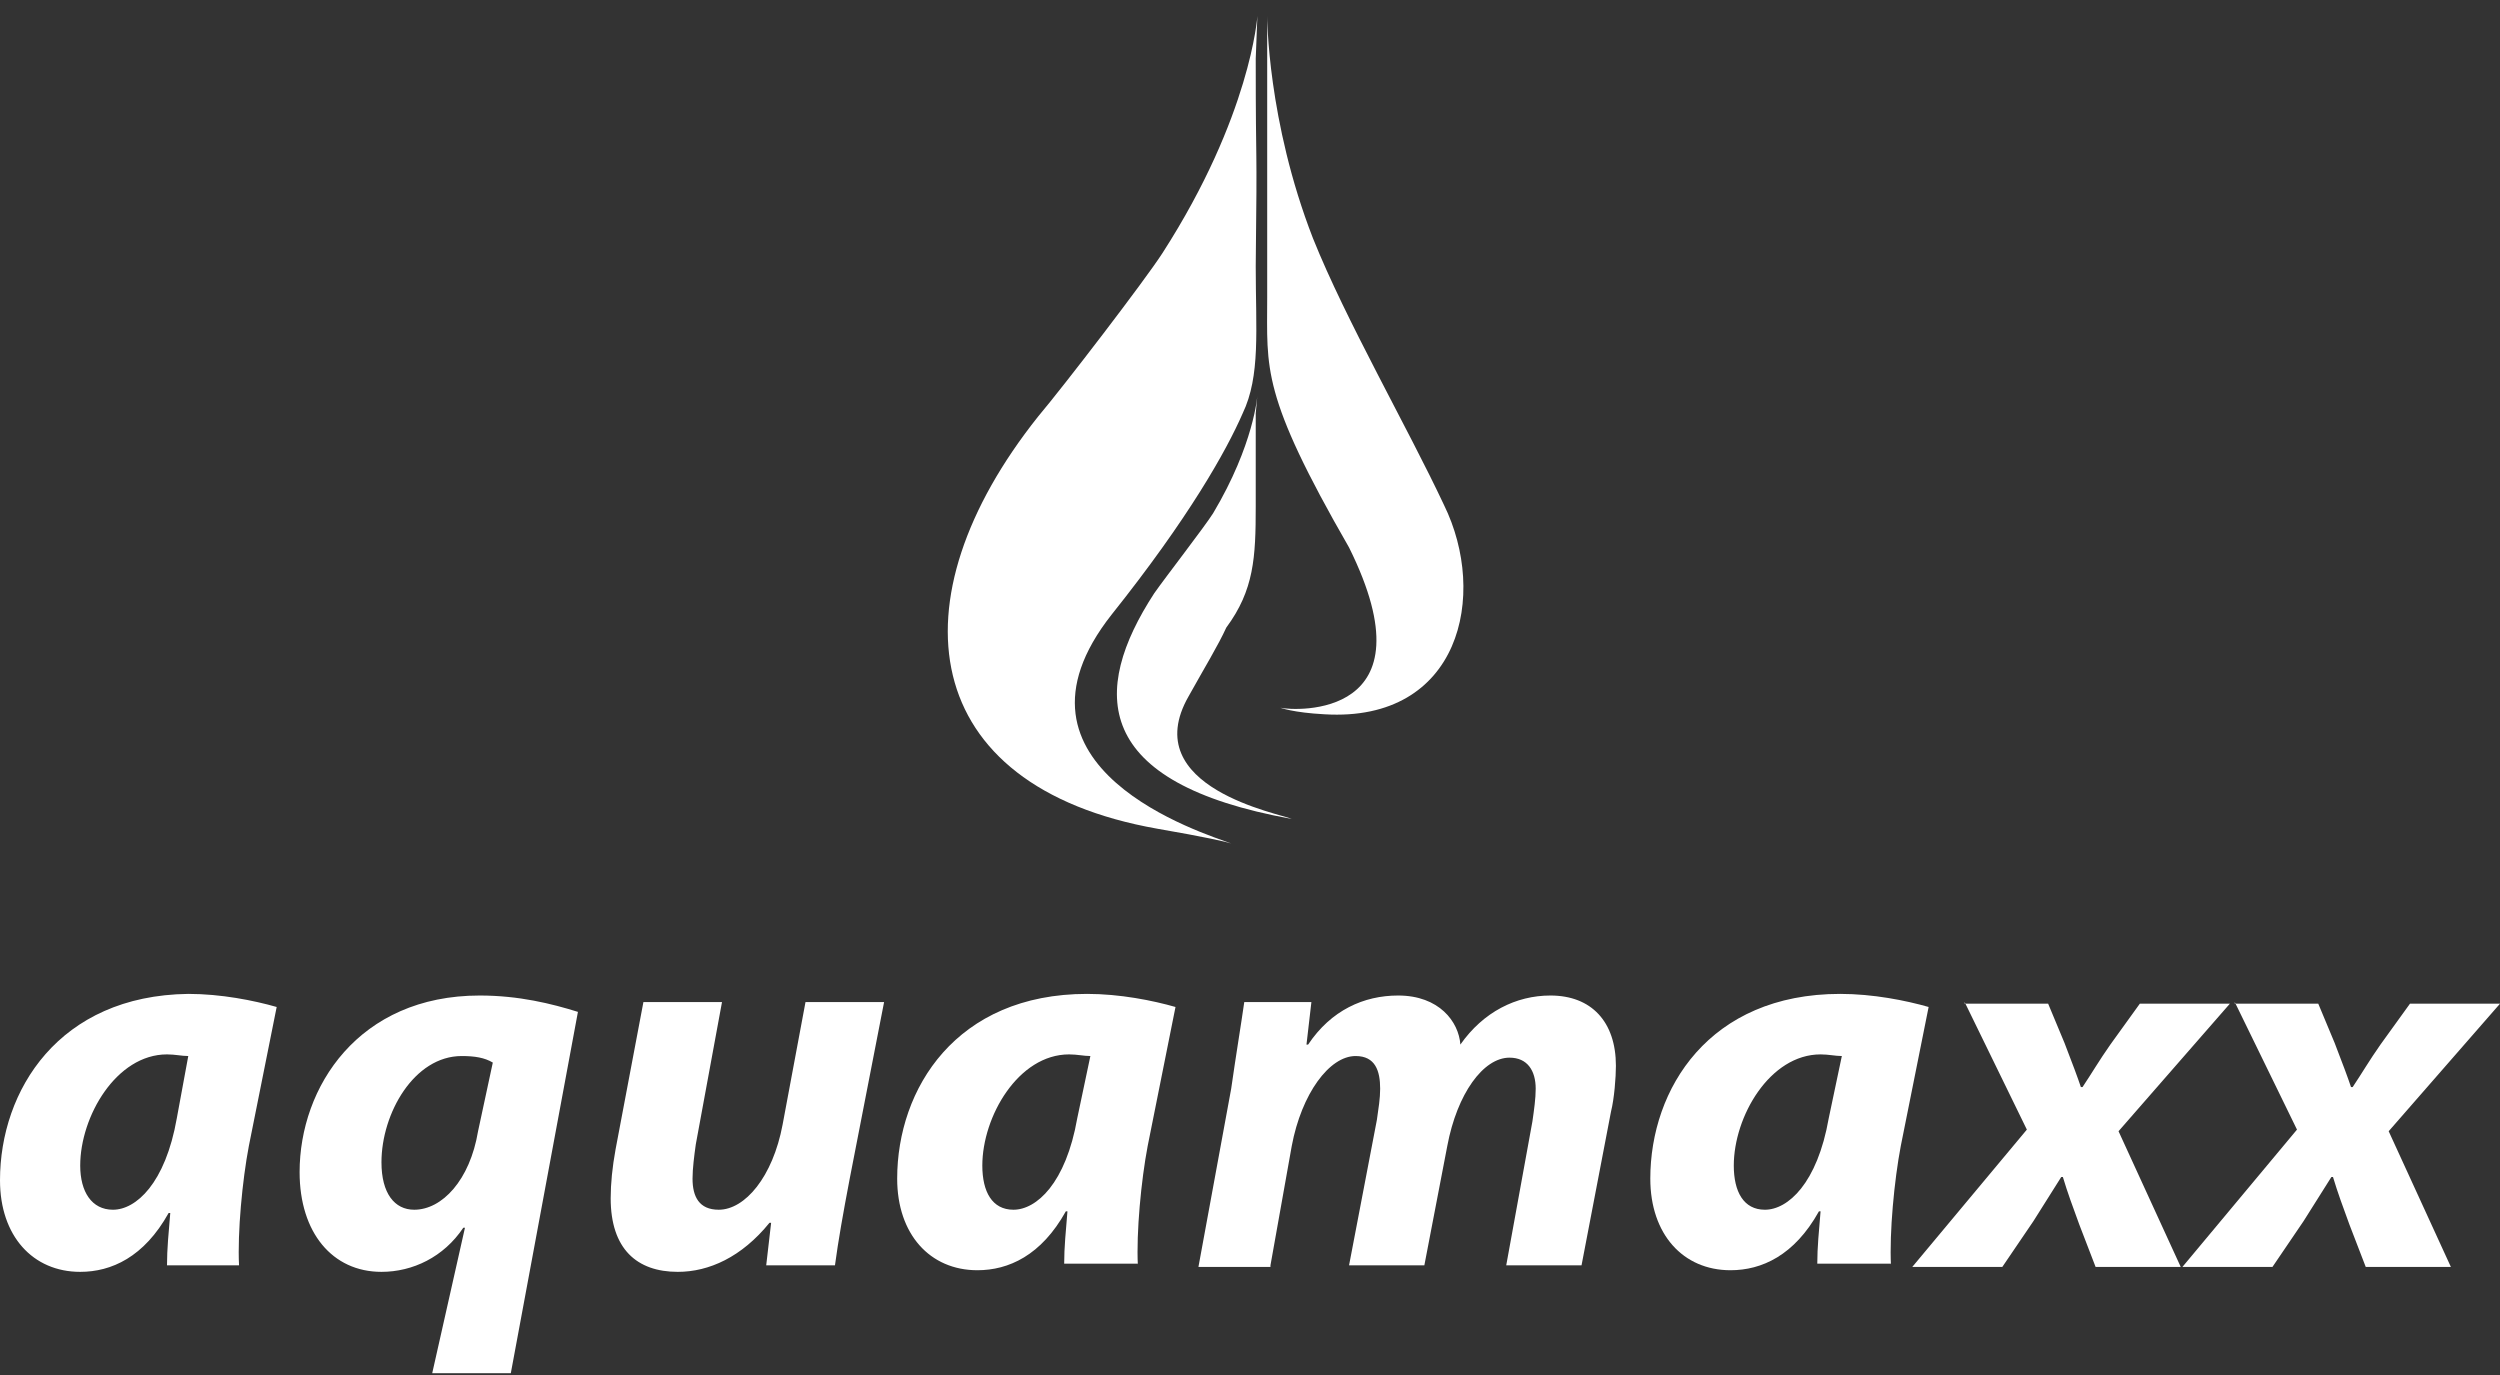 <svg xmlns="http://www.w3.org/2000/svg" width="140" height="77" viewBox="0 0 140 77" fill="none"><rect x="0" y="0" width="140" height="77" fill="#333333" stroke="none"/><path d="M60.327 62.617C59.686 66.28 58.035 67.745 56.752 67.745C55.56 67.745 55.01 66.737 55.01 65.272C55.01 62.525 57.027 59.046 59.869 59.046C60.327 59.046 60.694 59.138 61.061 59.138L60.327 62.617ZM63.72 70.858C63.628 69.027 63.903 66.097 64.27 64.174L65.828 56.391C64.545 56.024 62.711 55.658 60.877 55.658C53.543 55.658 50.242 60.969 50.242 66.005C50.242 69.118 52.076 71.133 54.735 71.133C56.477 71.133 58.31 70.309 59.686 67.836H59.777C59.686 68.935 59.594 69.851 59.594 70.766H63.72V70.858ZM45.108 56.116L43.825 62.983C43.274 65.913 41.716 67.745 40.249 67.745C39.149 67.745 38.782 67.012 38.782 66.005C38.782 65.456 38.874 64.723 38.965 64.082L40.432 56.116H36.031L34.473 64.357C34.289 65.364 34.198 66.28 34.198 67.104C34.198 69.942 35.665 71.224 37.957 71.224C39.699 71.224 41.532 70.4 43.091 68.477H43.183L42.908 70.858H46.758C46.942 69.484 47.217 67.928 47.584 66.005L49.509 56.116H45.108ZM26.771 63.349C26.313 66.097 24.754 67.745 23.196 67.745C22.096 67.745 21.362 66.829 21.362 65.089C21.362 62.342 23.196 59.138 25.855 59.138C26.588 59.138 27.138 59.229 27.597 59.504L26.771 63.349ZM28.605 76.901L32.364 56.665C30.897 56.207 29.064 55.749 26.863 55.749C20.079 55.749 16.778 60.877 16.778 65.639C16.778 69.027 18.612 71.224 21.362 71.224C23.104 71.224 24.846 70.4 25.946 68.752H26.038L24.204 76.901H28.605ZM9.902 62.617C9.26 66.28 7.61 67.745 6.326 67.745C5.134 67.745 4.492 66.737 4.492 65.272C4.492 62.525 6.51 59.046 9.352 59.046C9.81 59.046 10.177 59.138 10.543 59.138L9.902 62.617ZM13.386 70.858C13.294 69.027 13.569 66.097 13.936 64.174L15.494 56.391C14.211 56.024 12.377 55.658 10.543 55.658C3.301 55.749 0 61.06 0 66.097C0 69.21 1.834 71.224 4.492 71.224C6.234 71.224 8.068 70.4 9.443 67.928H9.535C9.443 69.027 9.352 69.942 9.352 70.858H13.386Z" fill="white"></path><path d="M125.147 56.116L128.631 63.258L122.214 70.95H127.256L128.998 68.386C129.64 67.378 130.098 66.646 130.557 65.913H130.648C130.923 66.829 131.199 67.562 131.565 68.569L132.482 70.95H137.25L133.766 63.349L140 56.207H134.958L133.307 58.496C132.665 59.412 132.299 60.053 131.749 60.877H131.657C131.474 60.328 131.199 59.595 130.74 58.405L129.823 56.207H125.147V56.116ZM110.02 56.116L113.504 63.258L107.086 70.95H112.128L113.87 68.386C114.512 67.378 114.971 66.646 115.429 65.913H115.521C115.796 66.829 116.071 67.562 116.438 68.569L117.354 70.95H122.122L118.638 63.349L124.872 56.207H119.83L118.18 58.496C117.538 59.412 117.171 60.053 116.621 60.877H116.529C116.346 60.328 116.071 59.595 115.612 58.405L114.696 56.207H110.02V56.116ZM102.41 62.617C101.768 66.28 100.118 67.745 98.834 67.745C97.642 67.745 97.092 66.737 97.092 65.272C97.092 62.525 99.109 59.046 101.952 59.046C102.41 59.046 102.777 59.138 103.143 59.138L102.41 62.617ZM105.894 70.858C105.802 69.027 106.077 66.097 106.444 64.174L108.003 56.391C106.719 56.024 104.885 55.658 103.052 55.658C95.717 55.658 92.417 60.969 92.417 66.005C92.417 69.118 94.25 71.133 96.909 71.133C98.651 71.133 100.485 70.309 101.86 67.836H101.952C101.86 68.935 101.768 69.851 101.768 70.766H105.894V70.858ZM71.146 70.858L72.338 64.174C72.888 61.243 74.447 59.138 75.914 59.138C77.014 59.138 77.289 59.962 77.289 60.969C77.289 61.518 77.197 62.068 77.106 62.709L75.547 70.858H79.764L81.048 64.174C81.598 61.243 83.065 59.229 84.532 59.229C85.54 59.229 85.999 59.962 85.999 60.969C85.999 61.518 85.907 62.159 85.815 62.8L84.349 70.858H88.566L90.216 62.251C90.4 61.518 90.491 60.328 90.491 59.687C90.491 57.215 89.116 55.749 86.824 55.749C84.899 55.749 83.065 56.665 81.781 58.496C81.69 57.215 80.59 55.749 78.297 55.749C76.372 55.749 74.538 56.574 73.255 58.496H73.163L73.438 56.116H69.679C69.496 57.398 69.221 59.046 68.946 60.969L67.112 70.95H71.146V70.858Z" fill="white"></path><path fill-rule="evenodd" clip-rule="evenodd" d="M70.963 0.901C70.963 0.901 70.963 6.762 73.53 13.354C75.363 17.933 78.847 23.976 80.864 28.28C83.34 33.316 81.781 40.458 74.172 40C72.43 39.909 71.696 39.634 71.696 39.634C72.521 39.817 80.314 40.275 75.547 30.66C70.596 22.053 70.963 20.68 70.963 16.651V0.901Z" fill="white"></path><path fill-rule="evenodd" clip-rule="evenodd" d="M70.413 0.901C70.413 0.901 70.046 6.487 65.095 14.178C64.087 15.735 59.594 21.595 58.127 23.335C49.967 33.59 51.343 44.029 64.82 46.41C67.479 46.868 68.671 47.142 68.946 47.234C67.479 46.684 55.468 43.022 62.253 34.415C66.562 29.012 68.671 25.258 69.588 23.152C70.596 21.046 70.321 18.482 70.321 14.911C70.413 7.128 70.321 10.241 70.321 3.282L70.413 0.901Z" fill="white"></path><path fill-rule="evenodd" clip-rule="evenodd" d="M70.413 22.145C70.413 22.145 70.229 24.892 67.937 28.738C67.479 29.47 65.278 32.309 64.637 33.224C61.061 38.718 61.153 43.846 72.338 45.86C71.788 45.586 63.628 44.121 66.562 38.993C67.479 37.345 68.212 36.154 68.671 35.147C70.229 33.041 70.321 31.21 70.321 28.371V23.152L70.413 22.145Z" fill="white"></path></svg>